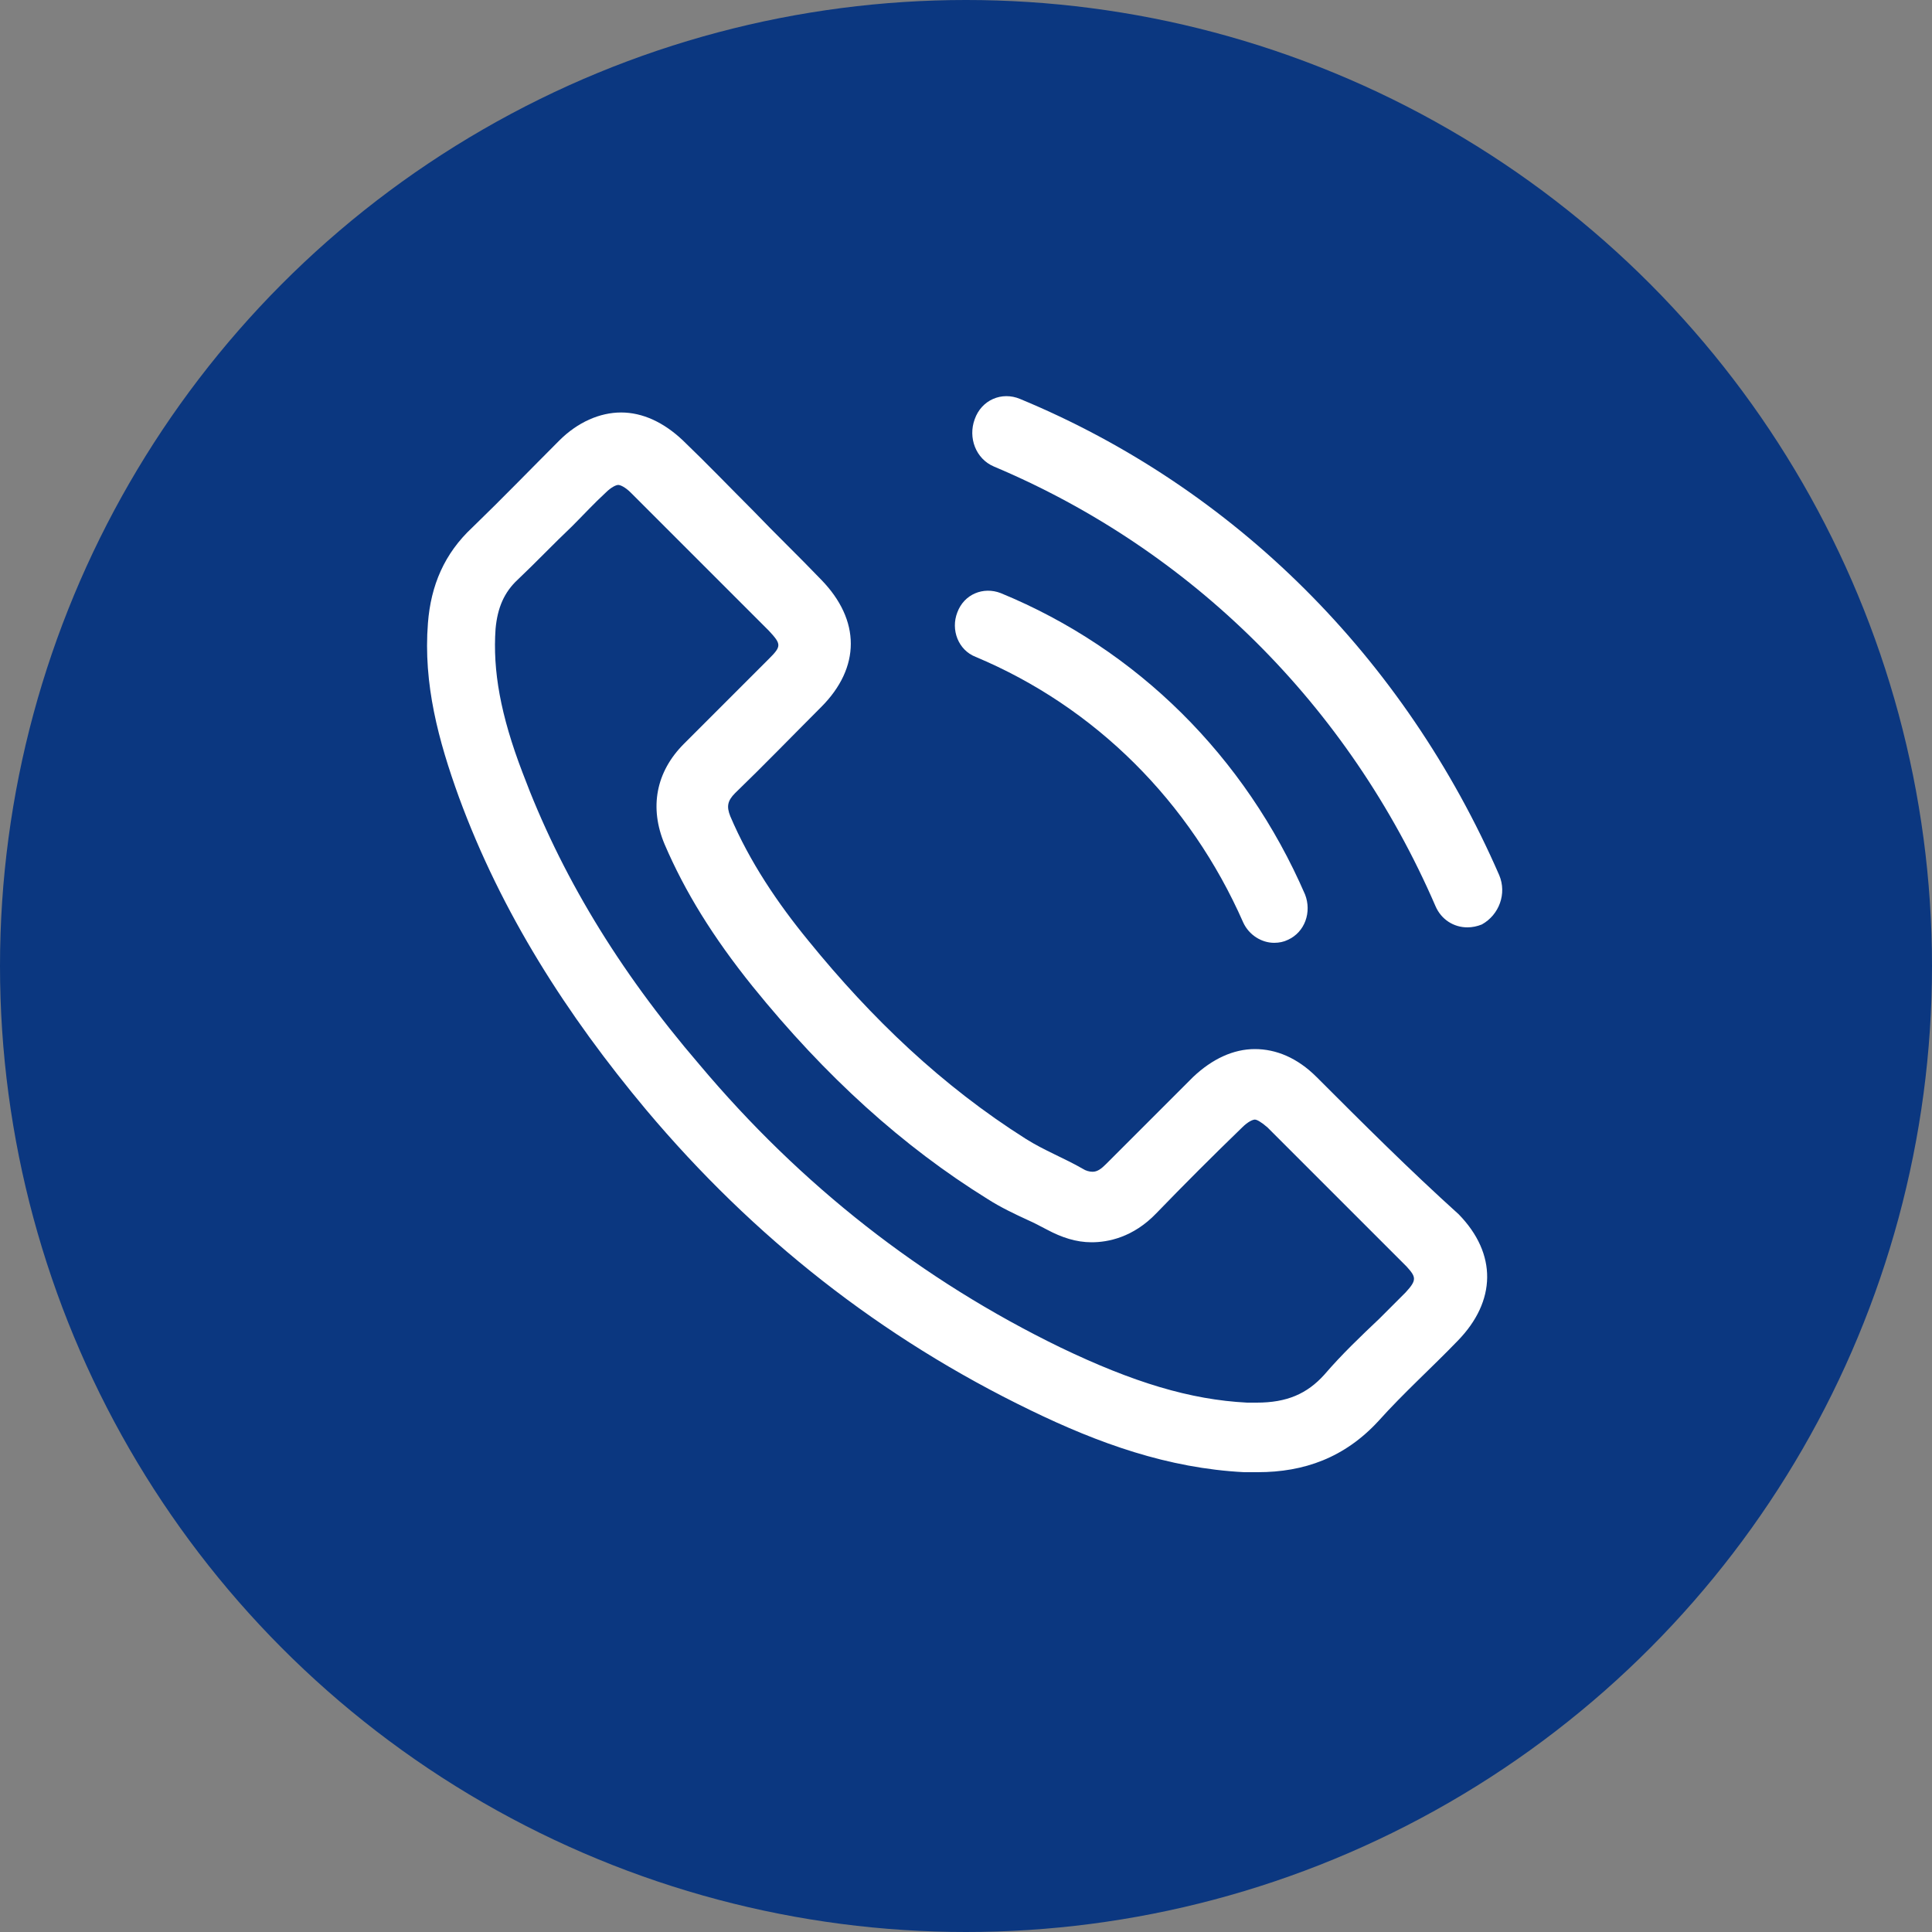 <?xml version="1.0" encoding="utf-8"?>
<!-- Generator: Adobe Illustrator 24.1.3, SVG Export Plug-In . SVG Version: 6.00 Build 0)  -->
<svg version="1.1" xmlns="http://www.w3.org/2000/svg" xmlns:xlink="http://www.w3.org/1999/xlink" x="0px" y="0px"
	 viewBox="0 0 200 200" style="enable-background:new 0 0 200 200;" xml:space="preserve">
<rect x="0" y="0" width="200" height="200" fill="#808080" stroke="none"/>
<style type="text/css">
	.st0{fill:#0B3780;}
	.st1{fill:#FFFFFF;}
	.st2{display:none;}
	.st3{display:inline;}
</style>
<g id="Ebene_1">
	<g>
		<circle class="st0" cx="100" cy="100" r="100"/>
	</g>
	<g>
		<path class="st1" d="M155.2,90.6c-9.8-22.5-27.4-40.1-49.6-49.3c-1.9-0.8-4,0.1-4.7,2.1c-0.7,1.9,0.1,4.1,2,4.9
			c20.4,8.6,36.7,24.7,45.7,45.5c0.6,1.4,1.9,2.2,3.3,2.2c0.5,0,1-0.1,1.5-0.3C155.2,94.7,156,92.5,155.2,90.6z"/>
		<path class="st1" d="M101,68c12.4,5.2,22.2,15,27.7,27.5c0.6,1.3,1.9,2.1,3.2,2.1c0.5,0,1-0.1,1.4-0.3c1.8-0.8,2.5-2.9,1.8-4.7
			c-6.2-14.3-17.4-25.4-31.5-31.2c-1.8-0.7-3.8,0.1-4.5,2C98.4,65.2,99.2,67.3,101,68z"/>
		<path class="st1" d="M136.3,111.5c-2-2-4.2-2.9-6.4-2.9c-2.2,0-4.4,1-6.4,2.9c-3,3-6,6-9,9c-0.5,0.5-0.9,0.8-1.4,0.8
			c-0.3,0-0.7-0.1-1-0.3c-1.9-1.1-4-1.9-5.9-3.1c-8.7-5.5-16-12.5-22.5-20.5c-3.2-3.9-6.1-8.2-8.1-12.9c-0.4-1-0.3-1.6,0.5-2.4
			c3-2.9,5.9-5.9,8.9-8.9c4.1-4.1,4.1-9,0-13.2c-2.3-2.4-4.7-4.7-7-7.1c-2.4-2.4-4.8-4.9-7.3-7.3c-2-1.9-4.2-2.9-6.4-2.9
			c-2.2,0-4.5,1-6.4,2.9c-3,3-5.9,6-9,9c-2.9,2.7-4.3,6-4.6,9.9c-0.5,6.3,1.1,12.2,3.2,18c4.4,12,11.2,22.6,19.4,32.4
			c11.1,13.2,24.3,23.6,39.8,31.1c7,3.4,14.2,6,22.1,6.4c0.5,0,0.9,0,1.4,0c4.8,0,9-1.5,12.5-5.3c2.6-2.9,5.5-5.5,8.2-8.3
			c4-4.1,4.1-9,0.1-13.1C145.9,121.1,141.1,116.3,136.3,111.5z M145.5,133.8c-0.9,0.9-1.8,1.8-2.7,2.7c-1.9,1.8-3.9,3.7-5.7,5.8
			c-1.8,2-3.9,2.9-7,2.9c-0.3,0-0.7,0-1,0c-5.9-0.3-11.8-2.1-19.3-5.7c-14.4-7-26.9-16.8-37.4-29.3C63.9,100.3,58,90.4,54.1,80
			c-2.3-6-3.1-10.6-2.8-14.9c0.2-2.2,0.9-3.8,2.3-5.1c1.9-1.8,3.7-3.7,5.6-5.5c1.2-1.2,2.3-2.4,3.5-3.5c0.6-0.6,1.1-0.8,1.3-0.8
			c0.2,0,0.7,0.2,1.3,0.8c1.6,1.6,3.2,3.2,4.8,4.8l2.4,2.4c1.2,1.2,2.4,2.4,3.6,3.6c1.2,1.2,2.3,2.3,3.5,3.5c1.3,1.4,1.3,1.6,0,2.9
			l-1.2,1.2c-2.5,2.5-5,5-7.6,7.6c-2.9,2.9-3.6,6.6-2,10.4c2.1,4.9,5,9.6,9.1,14.7c7.6,9.4,15.6,16.6,24.3,22
			c1.4,0.9,2.9,1.6,4.2,2.2c0.7,0.3,1.4,0.7,2,1c1.5,0.8,3,1.3,4.6,1.3c1.7,0,4.3-0.5,6.7-3c2.9-3,5.8-5.9,8.9-8.9
			c0.6-0.6,1.1-0.8,1.3-0.8c0.2,0,0.6,0.2,1.3,0.8c4.8,4.8,9.6,9.6,14.4,14.4C146.6,132.2,146.7,132.5,145.5,133.8z"/>
	</g>
</g>
<g id="Ebene_1_Kopie" class="st2">
	<g class="st3">
		<circle class="st0" cx="100" cy="100" r="100"/>
	</g>
	<g class="st3">
		<path class="st1" d="M142.1,54H54.4c-8.1,0-14.6,6.6-14.6,14.6v54.8c0,8.1,6.6,14.6,14.6,14.6h87.7c8.1,0,14.6-6.6,14.6-14.6V68.6
			C156.7,60.6,150.1,54,142.1,54z M149.4,123.4c0,4-3.3,7.3-7.3,7.3H54.4c-4,0-7.3-3.3-7.3-7.3V68.6c0-4,3.3-7.3,7.3-7.3h87.7
			c4,0,7.3,3.3,7.3,7.3V123.4z"/>
		<path class="st1" d="M141.2,73.6c-1.3-1.6-3.6-1.8-5.1-0.5l-37.9,31l-37.9-31c-1.6-1.3-3.9-1-5.1,0.5c-1.3,1.6-1,3.9,0.5,5.1
			l40.2,32.9c0.7,0.6,1.5,0.8,2.3,0.8c0.8,0,1.6-0.3,2.3-0.8l40.2-32.9C142.3,77.5,142.5,75.2,141.2,73.6z"/>
		<path class="st1" d="M126.4,102.5c-1.4-1.4-3.7-1.4-5.2,0c-1.4,1.4-1.4,3.7,0,5.2l14.6,14.6c0.7,0.7,1.6,1.1,2.6,1.1
			c0.9,0,1.9-0.4,2.6-1.1c1.4-1.4,1.4-3.7,0-5.2L126.4,102.5z"/>
		<path class="st1" d="M70.1,102.5l-14.6,14.6c-1.4,1.4-1.4,3.7,0,5.2c0.7,0.7,1.6,1.1,2.6,1.1c0.9,0,1.9-0.4,2.6-1.1l14.6-14.6
			c1.4-1.4,1.4-3.7,0-5.2C73.8,101.1,71.5,101.1,70.1,102.5z"/>
	</g>
</g>
<g id="Ebene_1_Kopie_Kopie" class="st2">
	<g class="st3">
		<circle class="st0" cx="100" cy="100" r="100"/>
	</g>
	<g class="st3">
		<path class="st1" d="M100.2,42C75,42,54.5,62.5,54.5,87.8c0,21.8,23.6,47.9,43.4,66l2.4,2.2l2.4-2.3
			c21.9-21.1,43.3-43.6,43.3-65.9C146,62.5,125.5,42,100.2,42z M100.2,146.3c-25-23.3-38.7-44-38.7-58.5c0-21.4,17.4-38.7,38.7-38.7
			S139,66.4,139,87.8C139,106.6,120.2,127,100.2,146.3z"/>
		<path class="st1" d="M100.2,70.2c-9.7,0-17.6,7.9-17.6,17.6s7.9,17.6,17.6,17.6s17.6-7.9,17.6-17.6S110,70.2,100.2,70.2z
			 M100.2,98.3c-5.8,0-10.6-4.7-10.6-10.6c0-5.8,4.7-10.6,10.6-10.6s10.6,4.7,10.6,10.6C110.8,93.6,106.1,98.3,100.2,98.3z"/>
	</g>
</g>
</svg>
